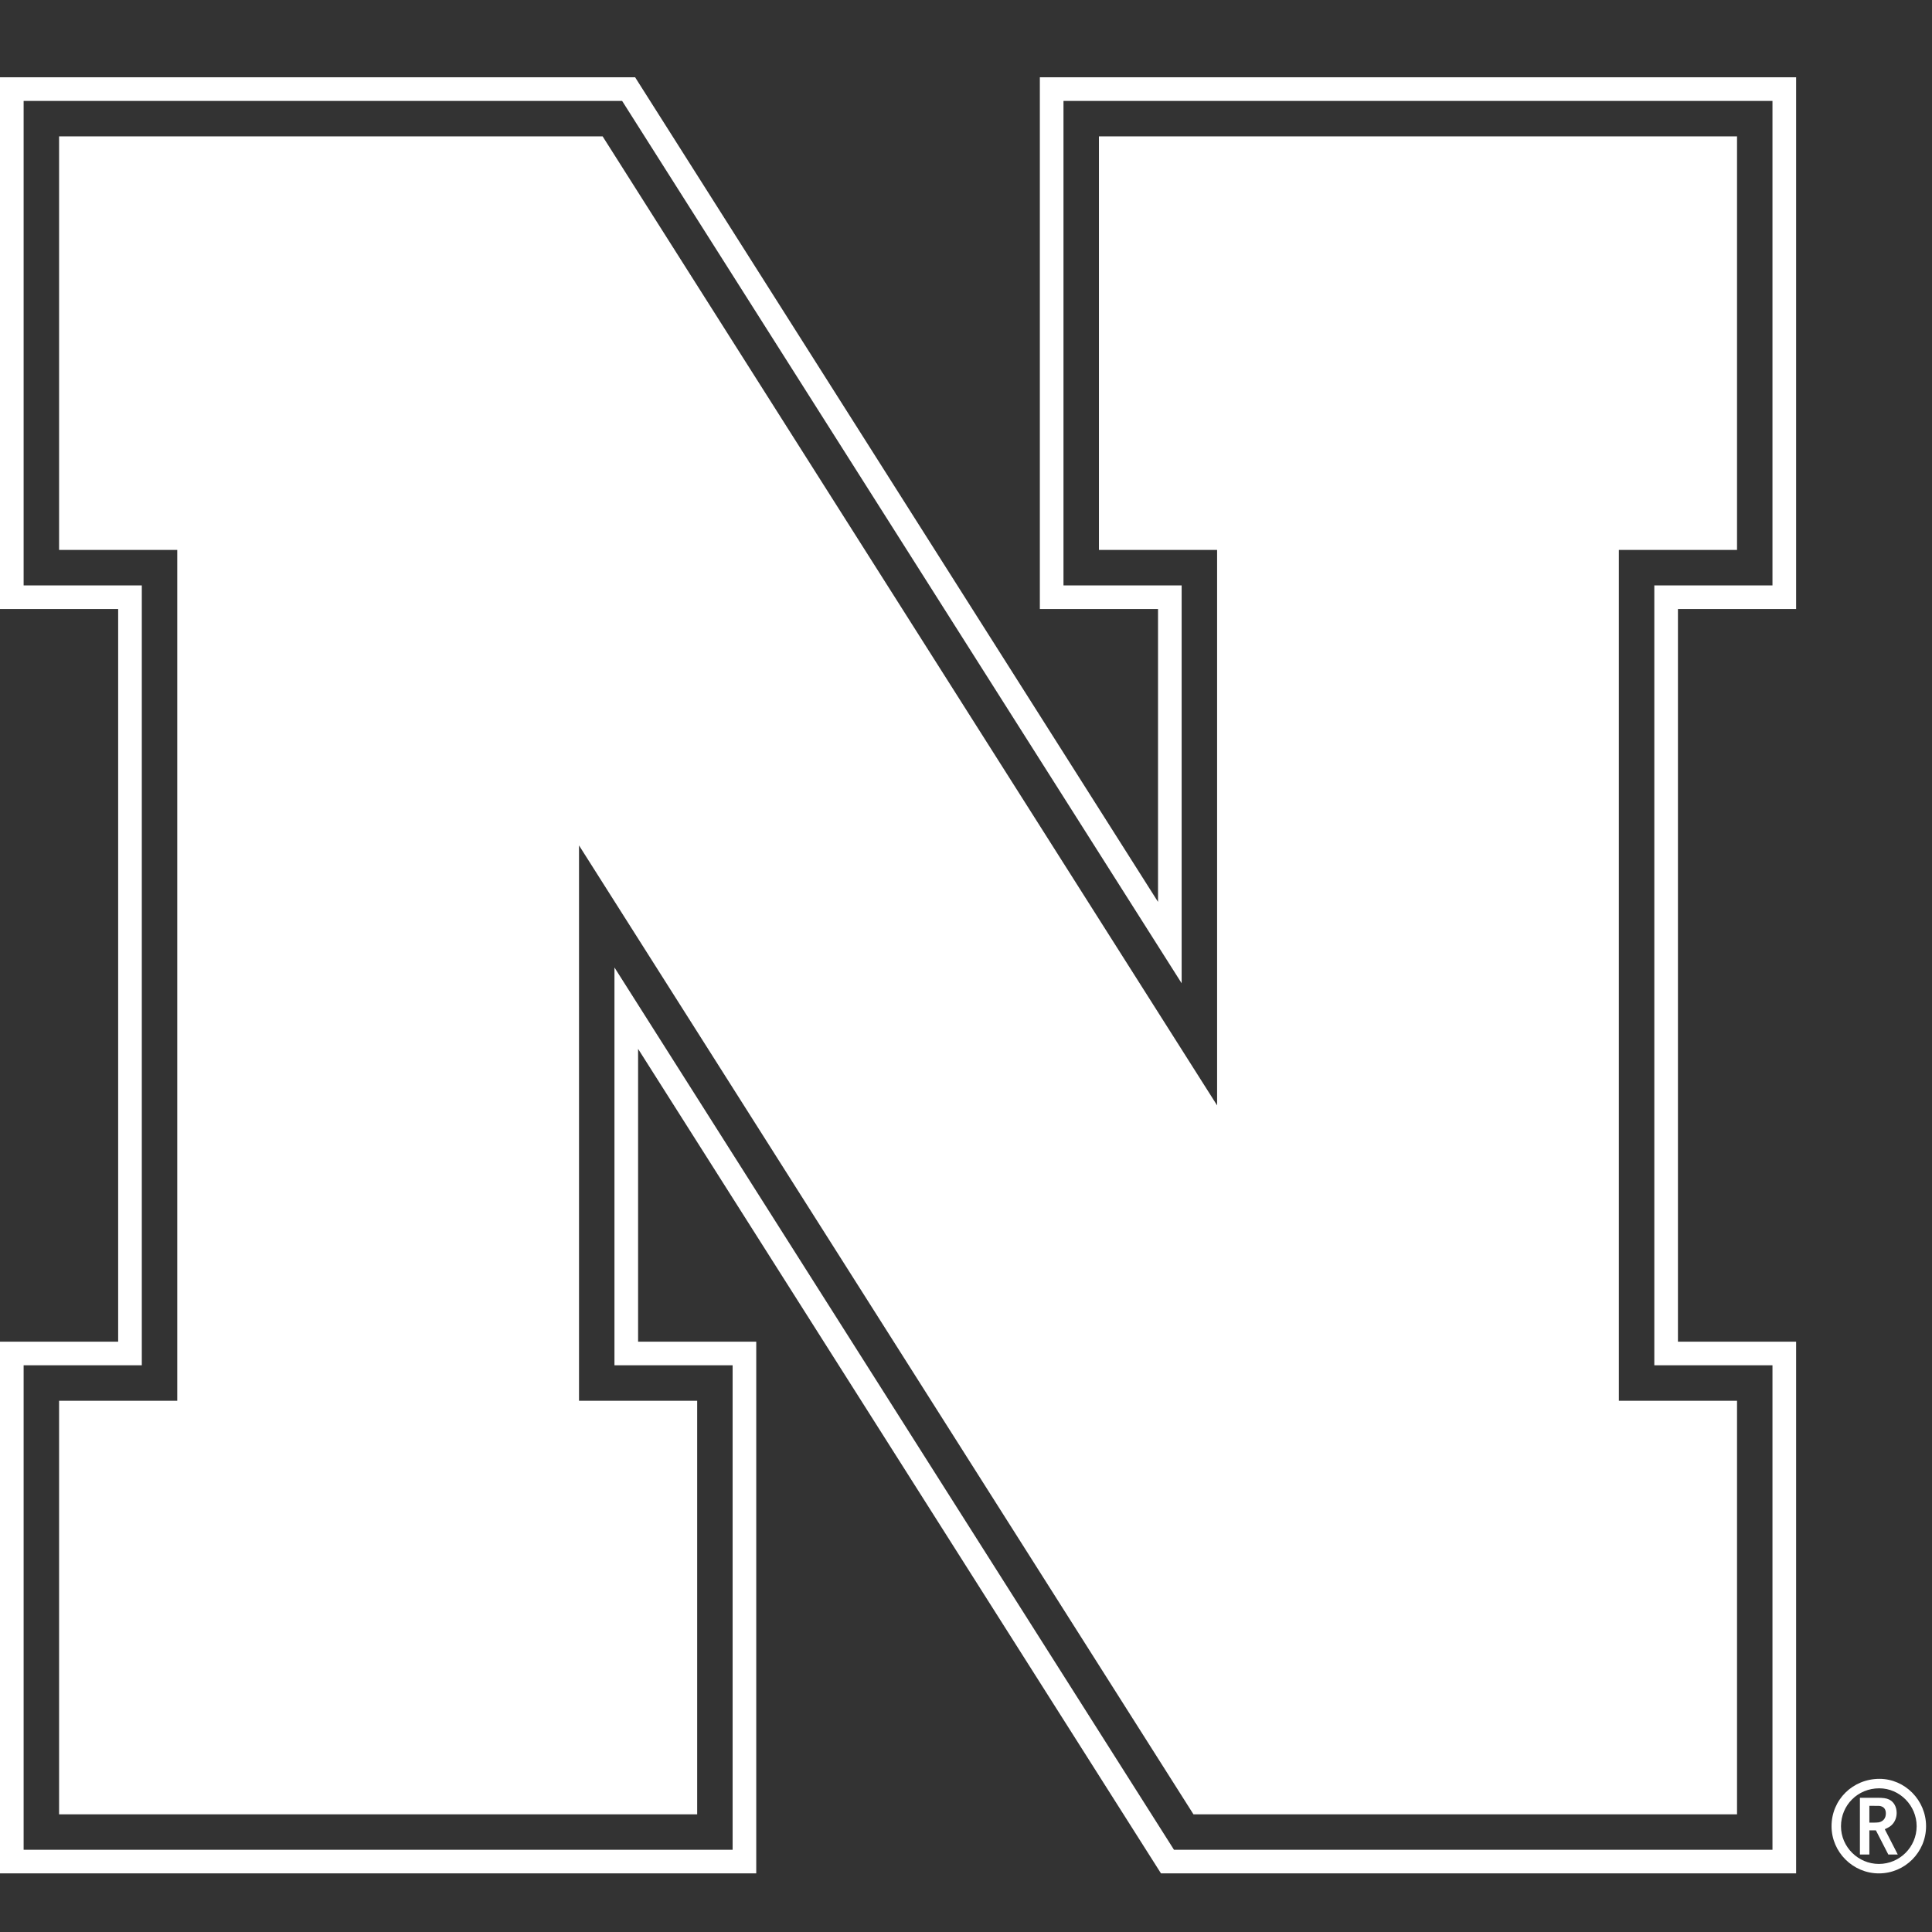 <?xml version="1.0" encoding="UTF-8"?>
<svg width="200px" height="200px" viewBox="0 0 200 200" version="1.1" xmlns="http://www.w3.org/2000/svg" xmlns:xlink="http://www.w3.org/1999/xlink">
    <rect x="0" y="0" width="200" height="200" fill="#333333" stroke="none"/>
    <!-- Generator: Sketch 54.1 (76490) - https://sketchapp.com -->
    <title>nebraska</title>
    <desc>Created with Sketch.</desc>
    <g id="nebraska" stroke="none" stroke-width="1" fill="none" fill-rule="evenodd">
        <g id="nebraska_BGD" fill="#FFFFFF">
            <g id="nebraska" transform="translate(0, 7)">
                <g id="g10" transform="translate(100, 93.933) scale(-1, 1) rotate(-180) translate(-100, -93.933) translate(0, 0.933)" fill-rule="nonzero">
                    <g id="g12">
                        <path d="M194.503,0.979 C192.354,0.979 190.579,2.743 190.579,4.875 C190.579,7.07 192.32,8.807 194.541,8.807 C196.668,8.807 198.41,7.013 198.41,4.889 C198.41,2.726 196.651,0.979 194.503,0.979 Z M194.559,9.787 C191.793,9.787 189.601,7.626 189.601,4.886 C189.601,2.204 191.812,0 194.502,0 C197.193,0 199.386,2.186 199.386,4.886 C199.386,7.567 197.209,9.787 194.559,9.787 L194.559,9.787 Z" id="path16"></path>
                        <path d="M194.043,5.258 C194.043,5.258 194.368,5.258 194.495,5.284 C194.954,5.384 195.223,5.712 195.223,6.209 C195.223,6.597 195.056,6.852 194.73,6.948 C194.598,6.992 194.554,6.992 193.999,6.992 L193.516,6.992 L193.516,5.258 L194.043,5.258 Z M192.537,7.829 L194.264,7.829 C194.977,7.829 195.267,7.785 195.566,7.644 C196.05,7.407 196.341,6.887 196.341,6.262 C196.341,5.821 196.192,5.408 195.918,5.1 C195.743,4.906 195.593,4.8 195.239,4.633 L195.112,4.574 L196.455,1.956 L195.476,1.956 L194.192,4.456 L193.516,4.456 L193.516,1.956 L192.537,1.956 L192.537,7.829 L192.537,7.829 Z" id="path18"></path>
                        <path d="M183.486,179.817 L183.486,133.333 L171.254,133.333 L171.254,52.597 L179.817,52.597 L183.486,52.597 L183.486,48.927 L183.486,6.116 L183.486,2.446 L179.817,2.446 L123.547,2.446 L121.53,2.446 L120.449,4.152 L63.609,93.779 L63.609,52.597 L72.171,52.597 L75.841,52.597 L75.841,48.927 L75.841,6.116 L75.841,2.446 L72.171,2.446 L6.116,2.446 L2.446,2.446 L2.446,6.116 L2.446,48.927 L2.446,52.597 L6.116,52.597 L14.679,52.597 L14.679,133.333 L6.116,133.333 L2.446,133.333 L2.446,137.003 L2.446,179.817 L2.446,183.486 L6.116,183.486 L62.383,183.486 L64.402,183.486 L65.482,181.782 L122.324,92.144 L122.324,133.333 L113.761,133.333 L110.092,133.333 L110.092,137.003 L110.092,179.817 L110.092,183.486 L113.761,183.486 L179.817,183.486 L183.486,183.486 L183.486,179.817 Z M179.817,185.933 L107.645,185.933 L107.645,130.887 L119.878,130.887 L119.878,100.57 L67.548,183.092 L65.747,185.933 L62.383,185.933 L6.116,185.933 L0,185.933 L0,179.817 L0,137.003 L0,130.887 L6.116,130.887 L12.232,130.887 L12.232,55.043 L6.116,55.043 L0,55.043 L0,48.927 L0,6.116 L0,0 L6.116,0 L72.171,0 L78.287,0 L78.287,6.116 L78.287,48.927 L78.287,55.043 L72.171,55.043 L66.055,55.043 L66.055,85.354 L118.383,2.84 L120.185,0 L123.547,0 L179.817,0 L185.933,0 L185.933,6.116 L185.933,48.927 L185.933,55.043 L179.817,55.043 L173.7,55.043 L173.7,130.887 L179.817,130.887 L185.933,130.887 L185.933,137.003 L185.933,179.817 L185.933,185.933 L179.817,185.933 L179.817,185.933 Z" id="path20"></path>
                        <path d="M125.994,79.503 L125.994,79.503 L62.383,179.817 L6.116,179.817 L6.116,137.003 C6.116,137.003 15.648,137.003 18.349,137.003 C18.349,132.972 18.349,52.959 18.349,48.927 L18.349,48.927 C15.648,48.927 6.116,48.927 6.116,48.927 L6.116,6.116 L72.171,6.116 L72.171,48.927 C72.171,48.927 62.622,48.927 59.939,48.927 L59.939,48.927 C59.939,52.061 59.939,106.417 59.939,106.417 L123.547,6.116 L179.817,6.116 L179.817,48.927 C179.817,48.927 170.301,48.927 167.584,48.927 L167.584,48.927 C167.584,52.959 167.584,132.972 167.584,137.003 C170.301,137.003 179.817,137.003 179.817,137.003 L179.817,179.817 L113.761,179.817 L113.761,137.003 C113.761,137.003 123.311,137.003 125.994,137.003 C125.994,133.831 125.994,79.503 125.994,79.503" id="path24"></path>
                    </g>
                </g>
            </g>
        </g>
    </g>
</svg>
